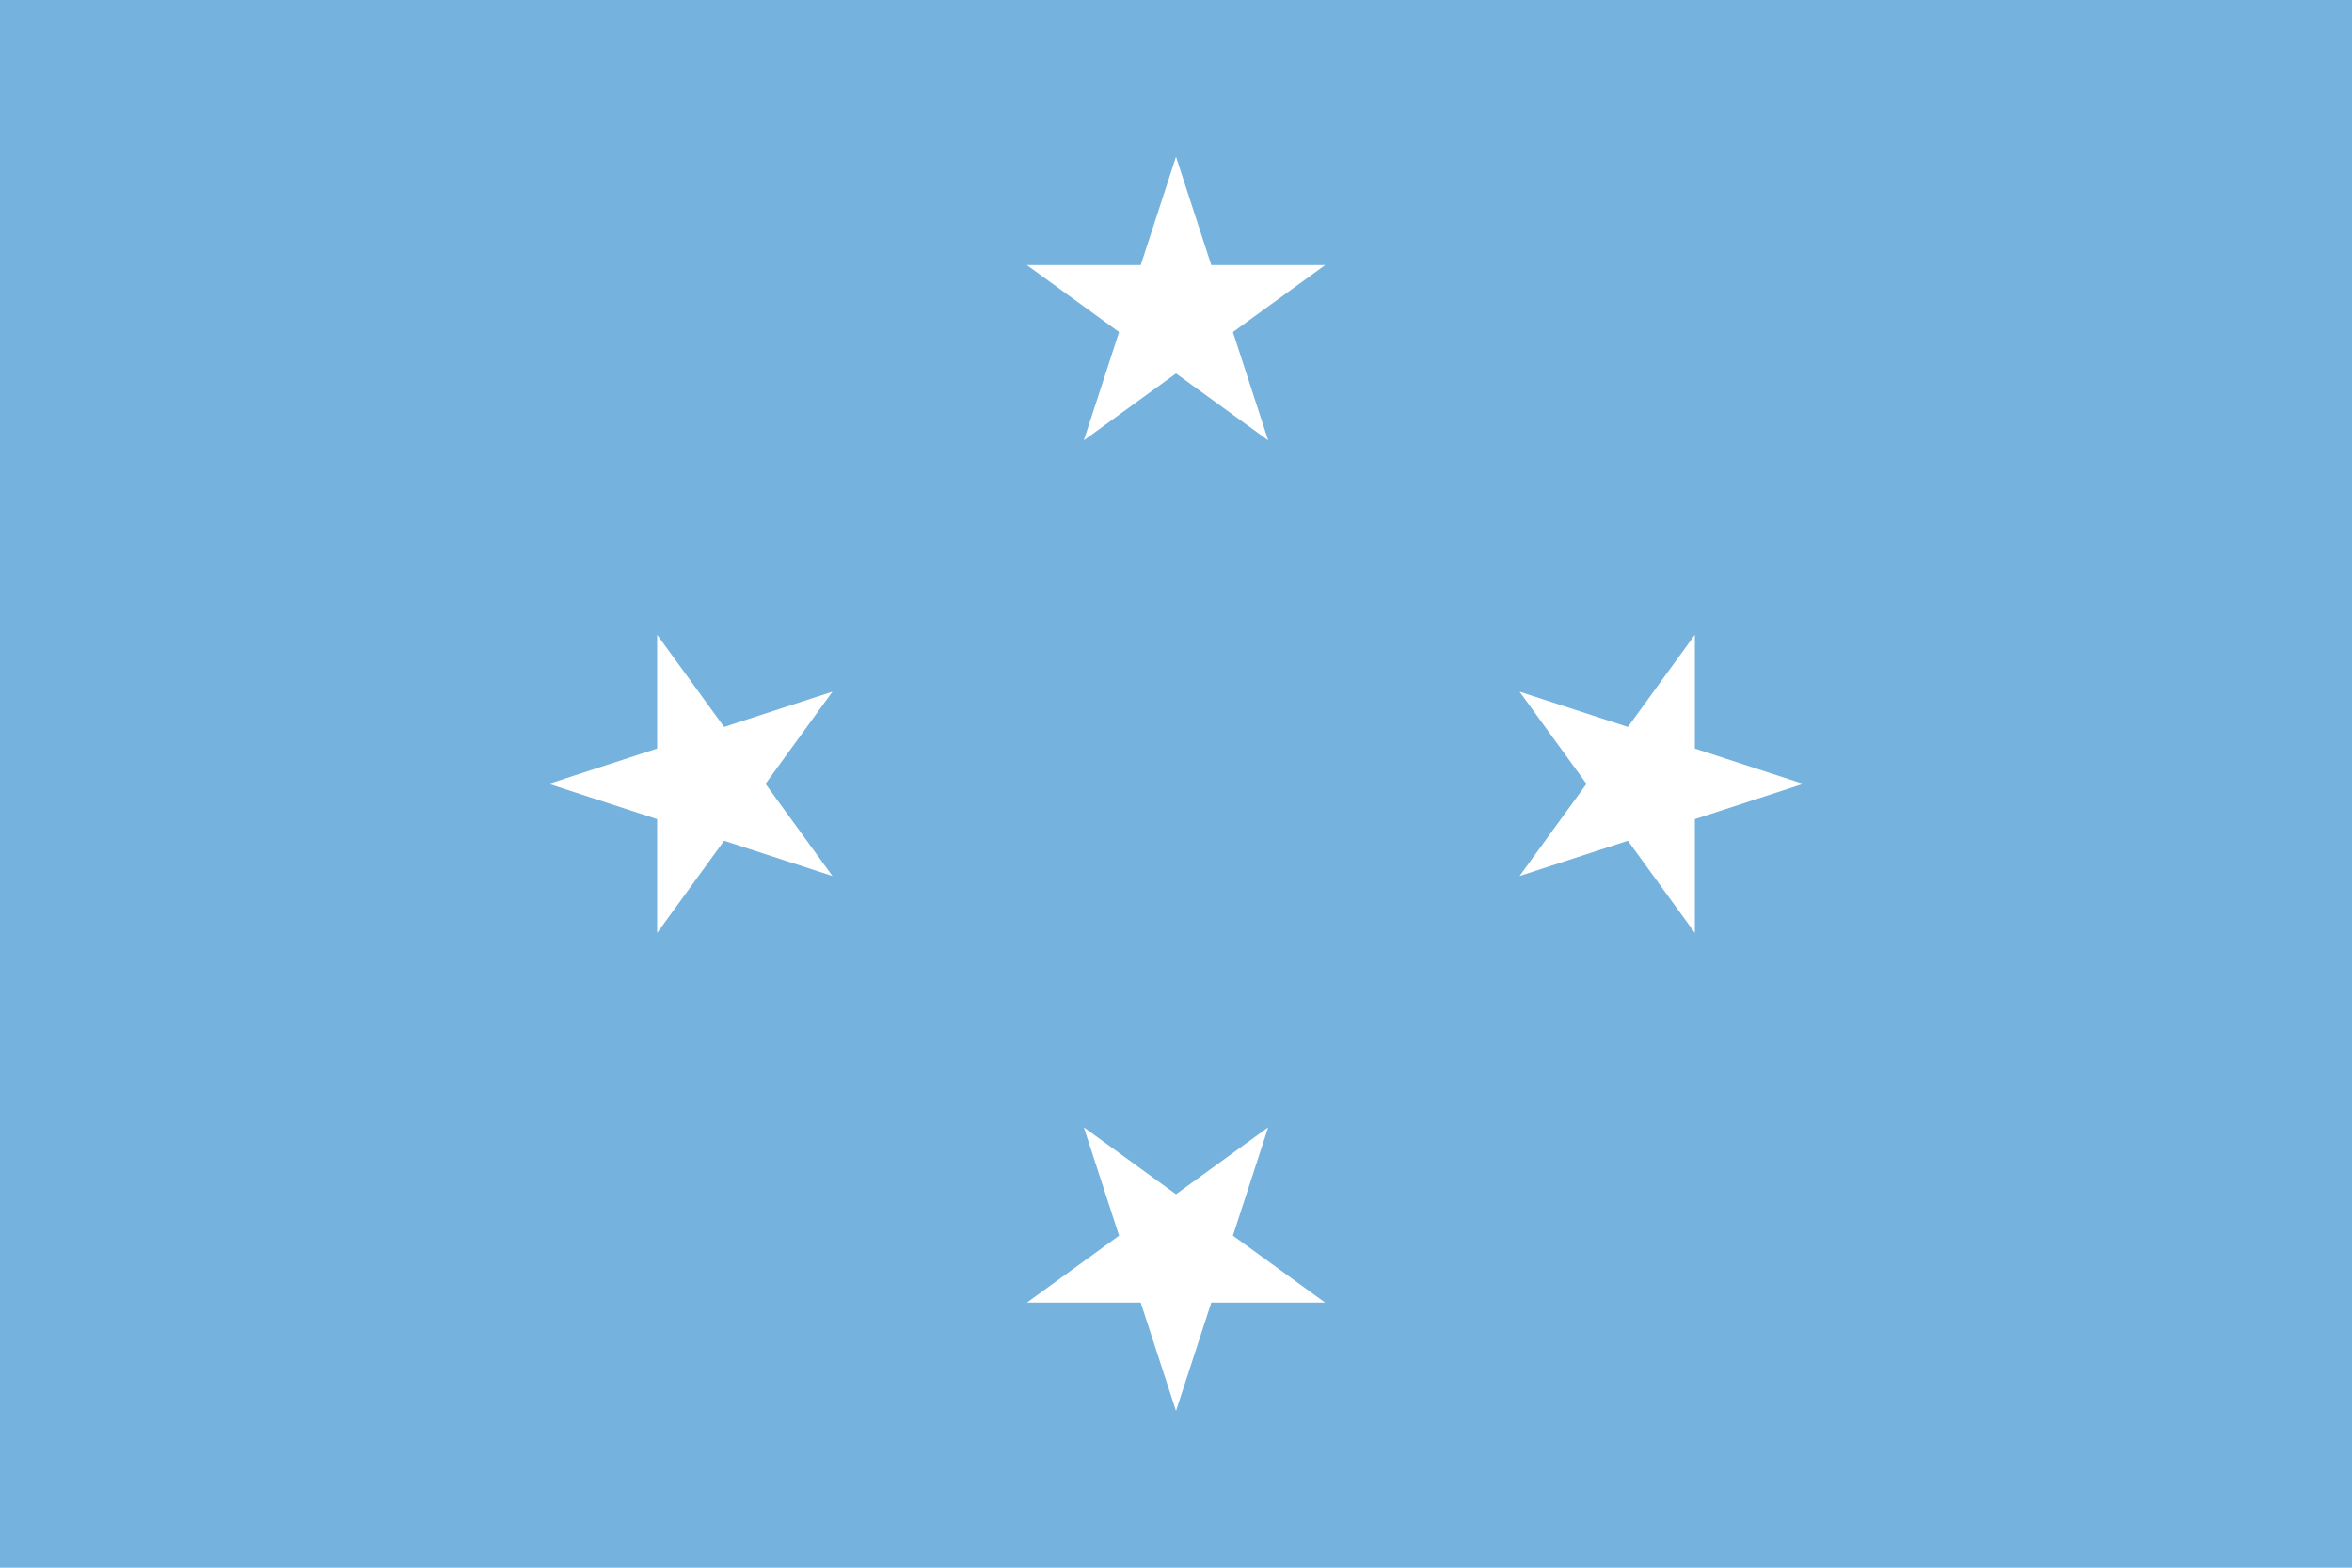 <?xml version="1.0"?>
<svg xmlns="http://www.w3.org/2000/svg" xmlns:xlink="http://www.w3.org/1999/xlink" version="1.1" width="540" height="360" viewBox="0 0 540 360">
<!-- Generated by Kreative Vexillo v1.0 -->
<style>
.blue{fill:rgb(117,178,221);}
.white{fill:rgb(255,255,255);}
</style>
<defs>
<path id="star" d="M 0.0 -1.0 L 0.225 -0.309 L 0.951 -0.309 L 0.363 0.118 L 0.588 0.809 L 0.0 0.382 L -0.588 0.809 L -0.363 0.118 L -0.951 -0.309 L -0.225 -0.309 Z"/>
</defs>
<g>
<rect x="0" y="0" width="540" height="360" class="blue"/>
<use xlink:href="#star" transform="translate(270 72) scale(36 36) rotate(0)" class="white"/>
<use xlink:href="#star" transform="translate(378 180) scale(36 36) rotate(90)" class="white"/>
<use xlink:href="#star" transform="translate(270 288) scale(36 36) rotate(180)" class="white"/>
<use xlink:href="#star" transform="translate(162 180) scale(36 36) rotate(270)" class="white"/>
</g>
</svg>

